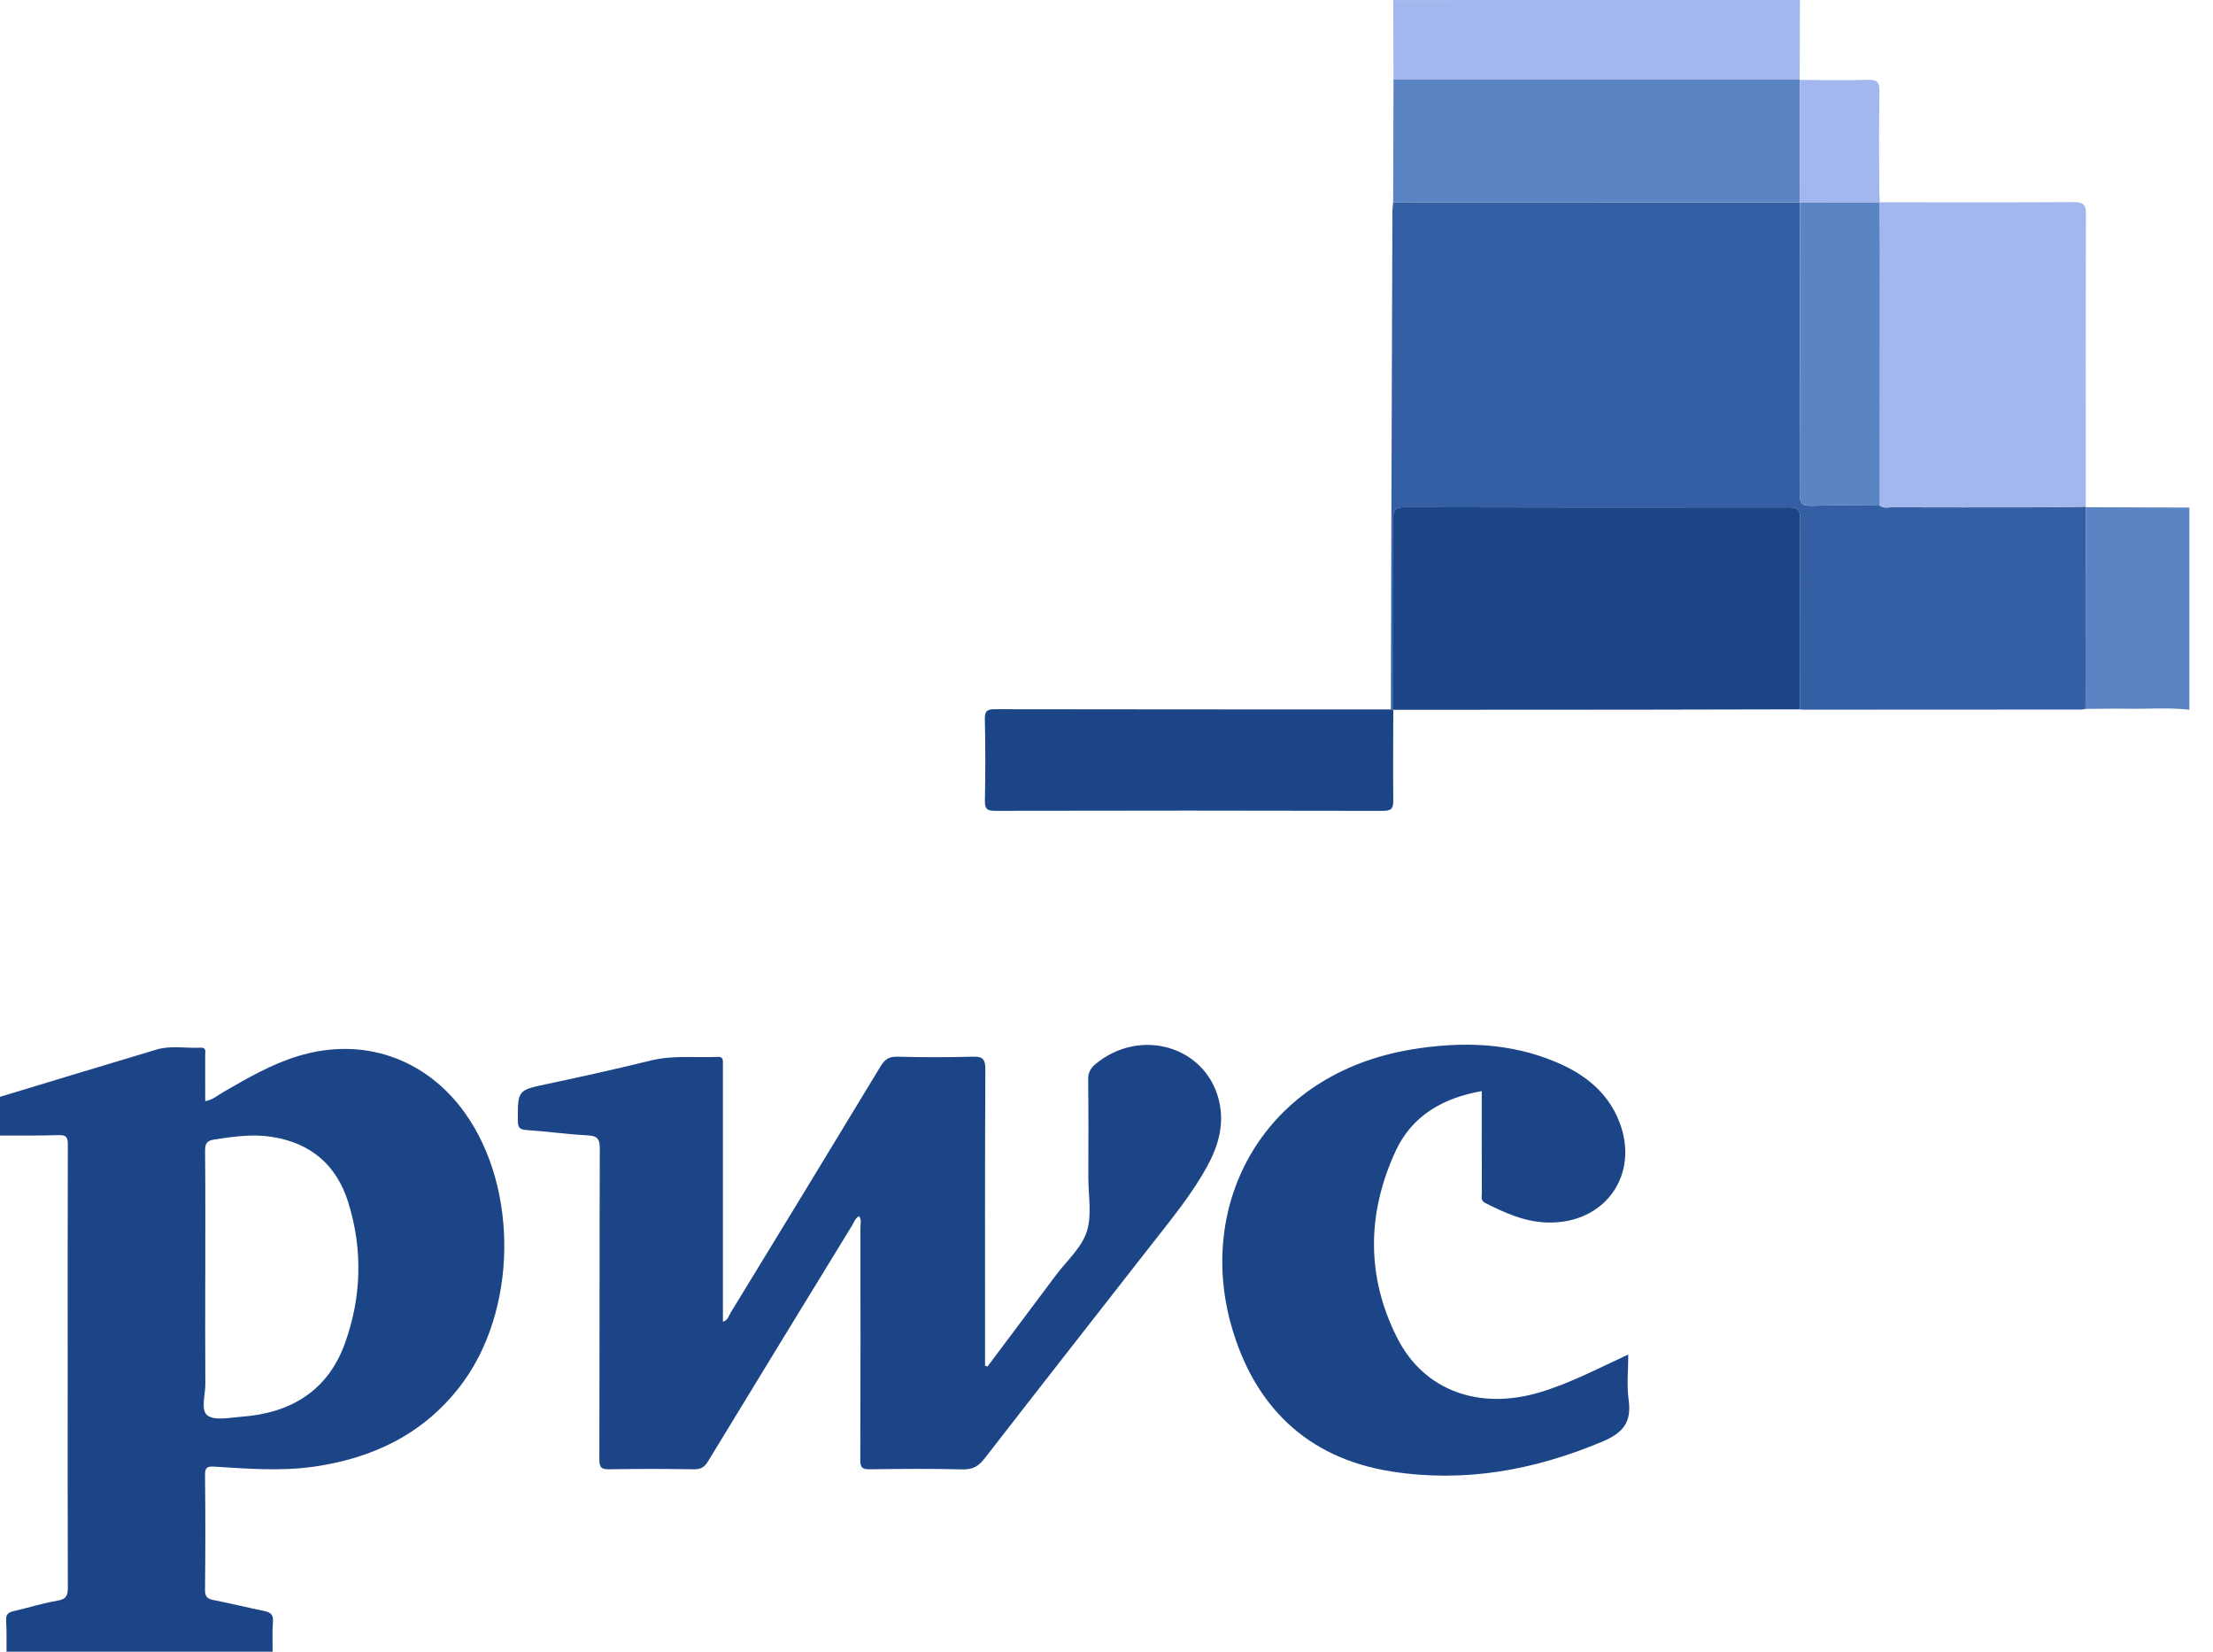 <?xml version="1.0" encoding="UTF-8"?> <svg xmlns="http://www.w3.org/2000/svg" width="67" height="50" viewBox="0 0 67 50" fill="none"><path d="M0 33.203C1.581 32.725 3.161 32.243 4.744 31.771C5.18 31.641 5.632 31.738 6.077 31.715C6.258 31.706 6.211 31.849 6.212 31.947C6.215 32.402 6.213 32.857 6.213 33.334C6.435 33.298 6.589 33.159 6.758 33.061C7.483 32.641 8.208 32.22 9.013 31.973C10.977 31.368 12.897 32.031 14.084 33.702C15.716 36.001 15.655 39.716 13.938 41.953C12.818 43.414 11.283 44.147 9.487 44.401C8.486 44.542 7.483 44.458 6.482 44.397C6.277 44.385 6.205 44.424 6.207 44.649C6.22 45.809 6.22 46.969 6.207 48.129C6.205 48.347 6.29 48.402 6.477 48.439C6.989 48.54 7.497 48.664 8.008 48.77C8.194 48.808 8.279 48.882 8.264 49.089C8.241 49.392 8.255 49.697 8.253 50H0.197C0.195 49.685 0.204 49.371 0.186 49.057C0.176 48.881 0.241 48.81 0.407 48.773C0.852 48.671 1.291 48.531 1.74 48.455C2.014 48.409 2.055 48.288 2.054 48.046C2.045 45.834 2.049 43.622 2.049 41.411C2.049 39.155 2.045 36.9 2.054 34.645C2.055 34.414 1.994 34.355 1.767 34.362C1.179 34.381 0.589 34.373 0 34.376C0 33.984 0 33.594 0 33.203ZM6.214 38.708C6.214 39.769 6.209 40.832 6.217 41.893C6.22 42.223 6.066 42.69 6.283 42.849C6.509 43.014 6.952 42.912 7.297 42.888C8.797 42.781 9.923 42.109 10.444 40.662C10.949 39.258 10.988 37.815 10.54 36.387C10.188 35.267 9.41 34.597 8.225 34.414C7.644 34.324 7.077 34.405 6.504 34.492C6.266 34.528 6.207 34.609 6.209 34.84C6.221 36.129 6.215 37.419 6.215 38.708H6.214Z" fill="#1C4587"></path><path d="M54.494 0C54.492 0.801 54.489 1.603 54.487 2.405C50.388 2.404 46.288 2.403 42.189 2.403C42.186 1.602 42.183 0.801 42.181 0.001L54.494 0Z" fill="#A2B7EE"></path><path d="M63.148 15.354C64.193 15.358 65.239 15.361 66.284 15.365V21.485C65.659 21.413 65.031 21.466 64.405 21.455C63.983 21.447 63.56 21.458 63.139 21.461C63.142 19.426 63.145 17.39 63.148 15.354Z" fill="#5B84C5"></path><path d="M63.148 15.354C63.145 17.39 63.142 19.426 63.139 21.461C63.096 21.468 63.053 21.479 63.01 21.479C60.203 21.481 57.396 21.483 54.589 21.483C54.557 21.483 54.524 21.476 54.492 21.473C54.493 19.544 54.489 17.615 54.501 15.686C54.502 15.425 54.422 15.358 54.167 15.359C50.286 15.365 46.405 15.364 42.523 15.354C42.249 15.353 42.175 15.432 42.177 15.7C42.187 17.629 42.181 19.558 42.18 21.487L42.183 21.485C42.159 21.482 42.135 21.479 42.111 21.477C42.115 19.622 42.118 17.767 42.124 15.912C42.133 12.745 42.144 9.577 42.156 6.41C42.156 6.314 42.171 6.217 42.179 6.12C46.282 6.122 50.384 6.122 54.487 6.124L54.492 6.127C54.492 9.065 54.496 12.004 54.486 14.942C54.486 15.224 54.553 15.319 54.849 15.309C55.535 15.287 56.223 15.303 56.91 15.304C57.024 15.398 57.161 15.356 57.288 15.356C58.696 15.36 60.104 15.36 61.513 15.358C62.058 15.356 62.603 15.345 63.148 15.338L63.148 15.354Z" fill="#345FA4"></path><path d="M29.898 41.366C30.587 40.447 31.277 39.528 31.965 38.607C32.29 38.173 32.74 37.778 32.901 37.289C33.065 36.788 32.949 36.196 32.95 35.643C32.952 34.655 32.957 33.668 32.945 32.681C32.943 32.473 33.013 32.339 33.167 32.211C34.518 31.091 36.501 31.667 36.904 33.308C37.072 33.995 36.904 34.64 36.577 35.252C36.109 36.128 35.475 36.889 34.868 37.668C33.182 39.826 31.492 41.98 29.814 44.144C29.633 44.379 29.457 44.49 29.145 44.481C28.207 44.457 27.267 44.464 26.329 44.478C26.096 44.481 26.046 44.416 26.046 44.192C26.055 41.848 26.052 39.505 26.05 37.161C26.05 37.047 26.091 36.925 26.009 36.814C25.892 36.877 25.858 36.997 25.799 37.094C24.344 39.471 22.889 41.847 21.441 44.229C21.332 44.41 21.223 44.482 21.006 44.478C20.155 44.464 19.304 44.462 18.452 44.478C18.208 44.483 18.145 44.423 18.146 44.176C18.155 41.041 18.148 37.905 18.159 34.769C18.161 34.479 18.088 34.384 17.79 34.369C17.17 34.337 16.553 34.248 15.933 34.208C15.705 34.194 15.678 34.099 15.677 33.907C15.676 32.992 15.674 33.004 16.589 32.809C17.633 32.588 18.674 32.357 19.71 32.102C20.381 31.937 21.056 32.023 21.729 31.994C21.9 31.986 21.888 32.097 21.887 32.208C21.886 32.566 21.887 32.923 21.887 33.282C21.887 35.517 21.887 37.752 21.887 40.01C22.04 39.965 22.068 39.825 22.128 39.726C23.643 37.246 25.156 34.765 26.66 32.279C26.787 32.07 26.916 31.98 27.172 31.988C27.925 32.008 28.679 32.01 29.431 31.988C29.736 31.978 29.834 32.042 29.832 32.37C29.817 35.245 29.823 38.12 29.823 40.995C29.823 41.111 29.823 41.227 29.823 41.343C29.848 41.351 29.873 41.359 29.898 41.366Z" fill="#1C4587"></path><path d="M44.861 33.03C43.689 33.233 42.749 33.775 42.255 34.841C41.383 36.724 41.359 38.652 42.307 40.512C43.117 42.103 44.785 42.694 46.611 42.15C47.532 41.876 48.377 41.428 49.297 41.003C49.297 41.481 49.247 41.935 49.308 42.373C49.404 43.056 49.141 43.377 48.499 43.646C46.441 44.508 44.329 44.892 42.116 44.542C39.557 44.137 37.978 42.553 37.29 40.168C36.211 36.433 38.241 32.503 42.759 31.765C44.246 31.522 45.715 31.559 47.125 32.157C47.973 32.516 48.667 33.056 49.018 33.939C49.66 35.555 48.596 37.053 46.852 37.008C46.165 36.99 45.566 36.718 44.971 36.419C44.816 36.341 44.864 36.221 44.864 36.114C44.859 35.096 44.861 34.076 44.861 33.03Z" fill="#1C4587"></path><path d="M42.18 21.487C42.181 19.558 42.187 17.629 42.177 15.7C42.175 15.432 42.249 15.353 42.523 15.354C46.405 15.364 50.286 15.365 54.167 15.359C54.422 15.358 54.502 15.425 54.501 15.686C54.489 17.615 54.493 19.544 54.492 21.473C52.844 21.477 51.197 21.482 49.548 21.483C47.092 21.486 44.636 21.486 42.18 21.487Z" fill="#1C4587"></path><path d="M54.487 6.124C50.384 6.122 46.282 6.122 42.179 6.12C42.183 4.881 42.185 3.642 42.189 2.403C46.288 2.403 50.388 2.404 54.487 2.405L54.496 2.42C54.492 3.655 54.49 4.889 54.487 6.124Z" fill="#5B84C5"></path><path d="M42.111 21.477C42.135 21.479 42.159 21.482 42.183 21.485C42.181 22.395 42.172 23.305 42.182 24.215C42.185 24.453 42.147 24.547 41.871 24.546C37.955 24.536 34.04 24.537 30.124 24.545C29.874 24.545 29.814 24.477 29.819 24.237C29.834 23.413 29.836 22.589 29.817 21.765C29.811 21.506 29.904 21.468 30.135 21.469C34.127 21.476 38.119 21.475 42.111 21.476L42.111 21.477Z" fill="#1C4587"></path><path d="M63.148 15.338C62.603 15.345 62.058 15.356 61.513 15.358C60.104 15.36 58.696 15.36 57.288 15.356C57.162 15.356 57.025 15.397 56.91 15.303C56.912 12.713 56.914 10.124 56.914 7.534C56.914 7.069 56.905 6.603 56.9 6.137L56.914 6.123C58.867 6.123 60.821 6.13 62.774 6.118C63.065 6.116 63.156 6.181 63.154 6.488C63.142 9.437 63.148 12.388 63.148 15.338Z" fill="#A2B7EE"></path><path d="M54.487 6.124C54.49 4.889 54.492 3.655 54.496 2.42C55.182 2.422 55.868 2.435 56.553 2.417C56.818 2.41 56.906 2.472 56.901 2.75C56.884 3.756 56.893 4.763 56.895 5.769C56.895 5.887 56.908 6.004 56.914 6.123L56.9 6.137C56.098 6.133 55.294 6.131 54.492 6.127L54.487 6.124Z" fill="#A2B7EE"></path><path d="M54.492 6.127C55.294 6.131 56.098 6.133 56.9 6.137C56.905 6.603 56.914 7.069 56.914 7.534C56.914 10.124 56.912 12.713 56.91 15.303C56.223 15.303 55.535 15.287 54.849 15.309C54.553 15.319 54.486 15.224 54.486 14.942C54.496 12.004 54.492 9.065 54.492 6.127Z" fill="#5B84C5"></path></svg> 